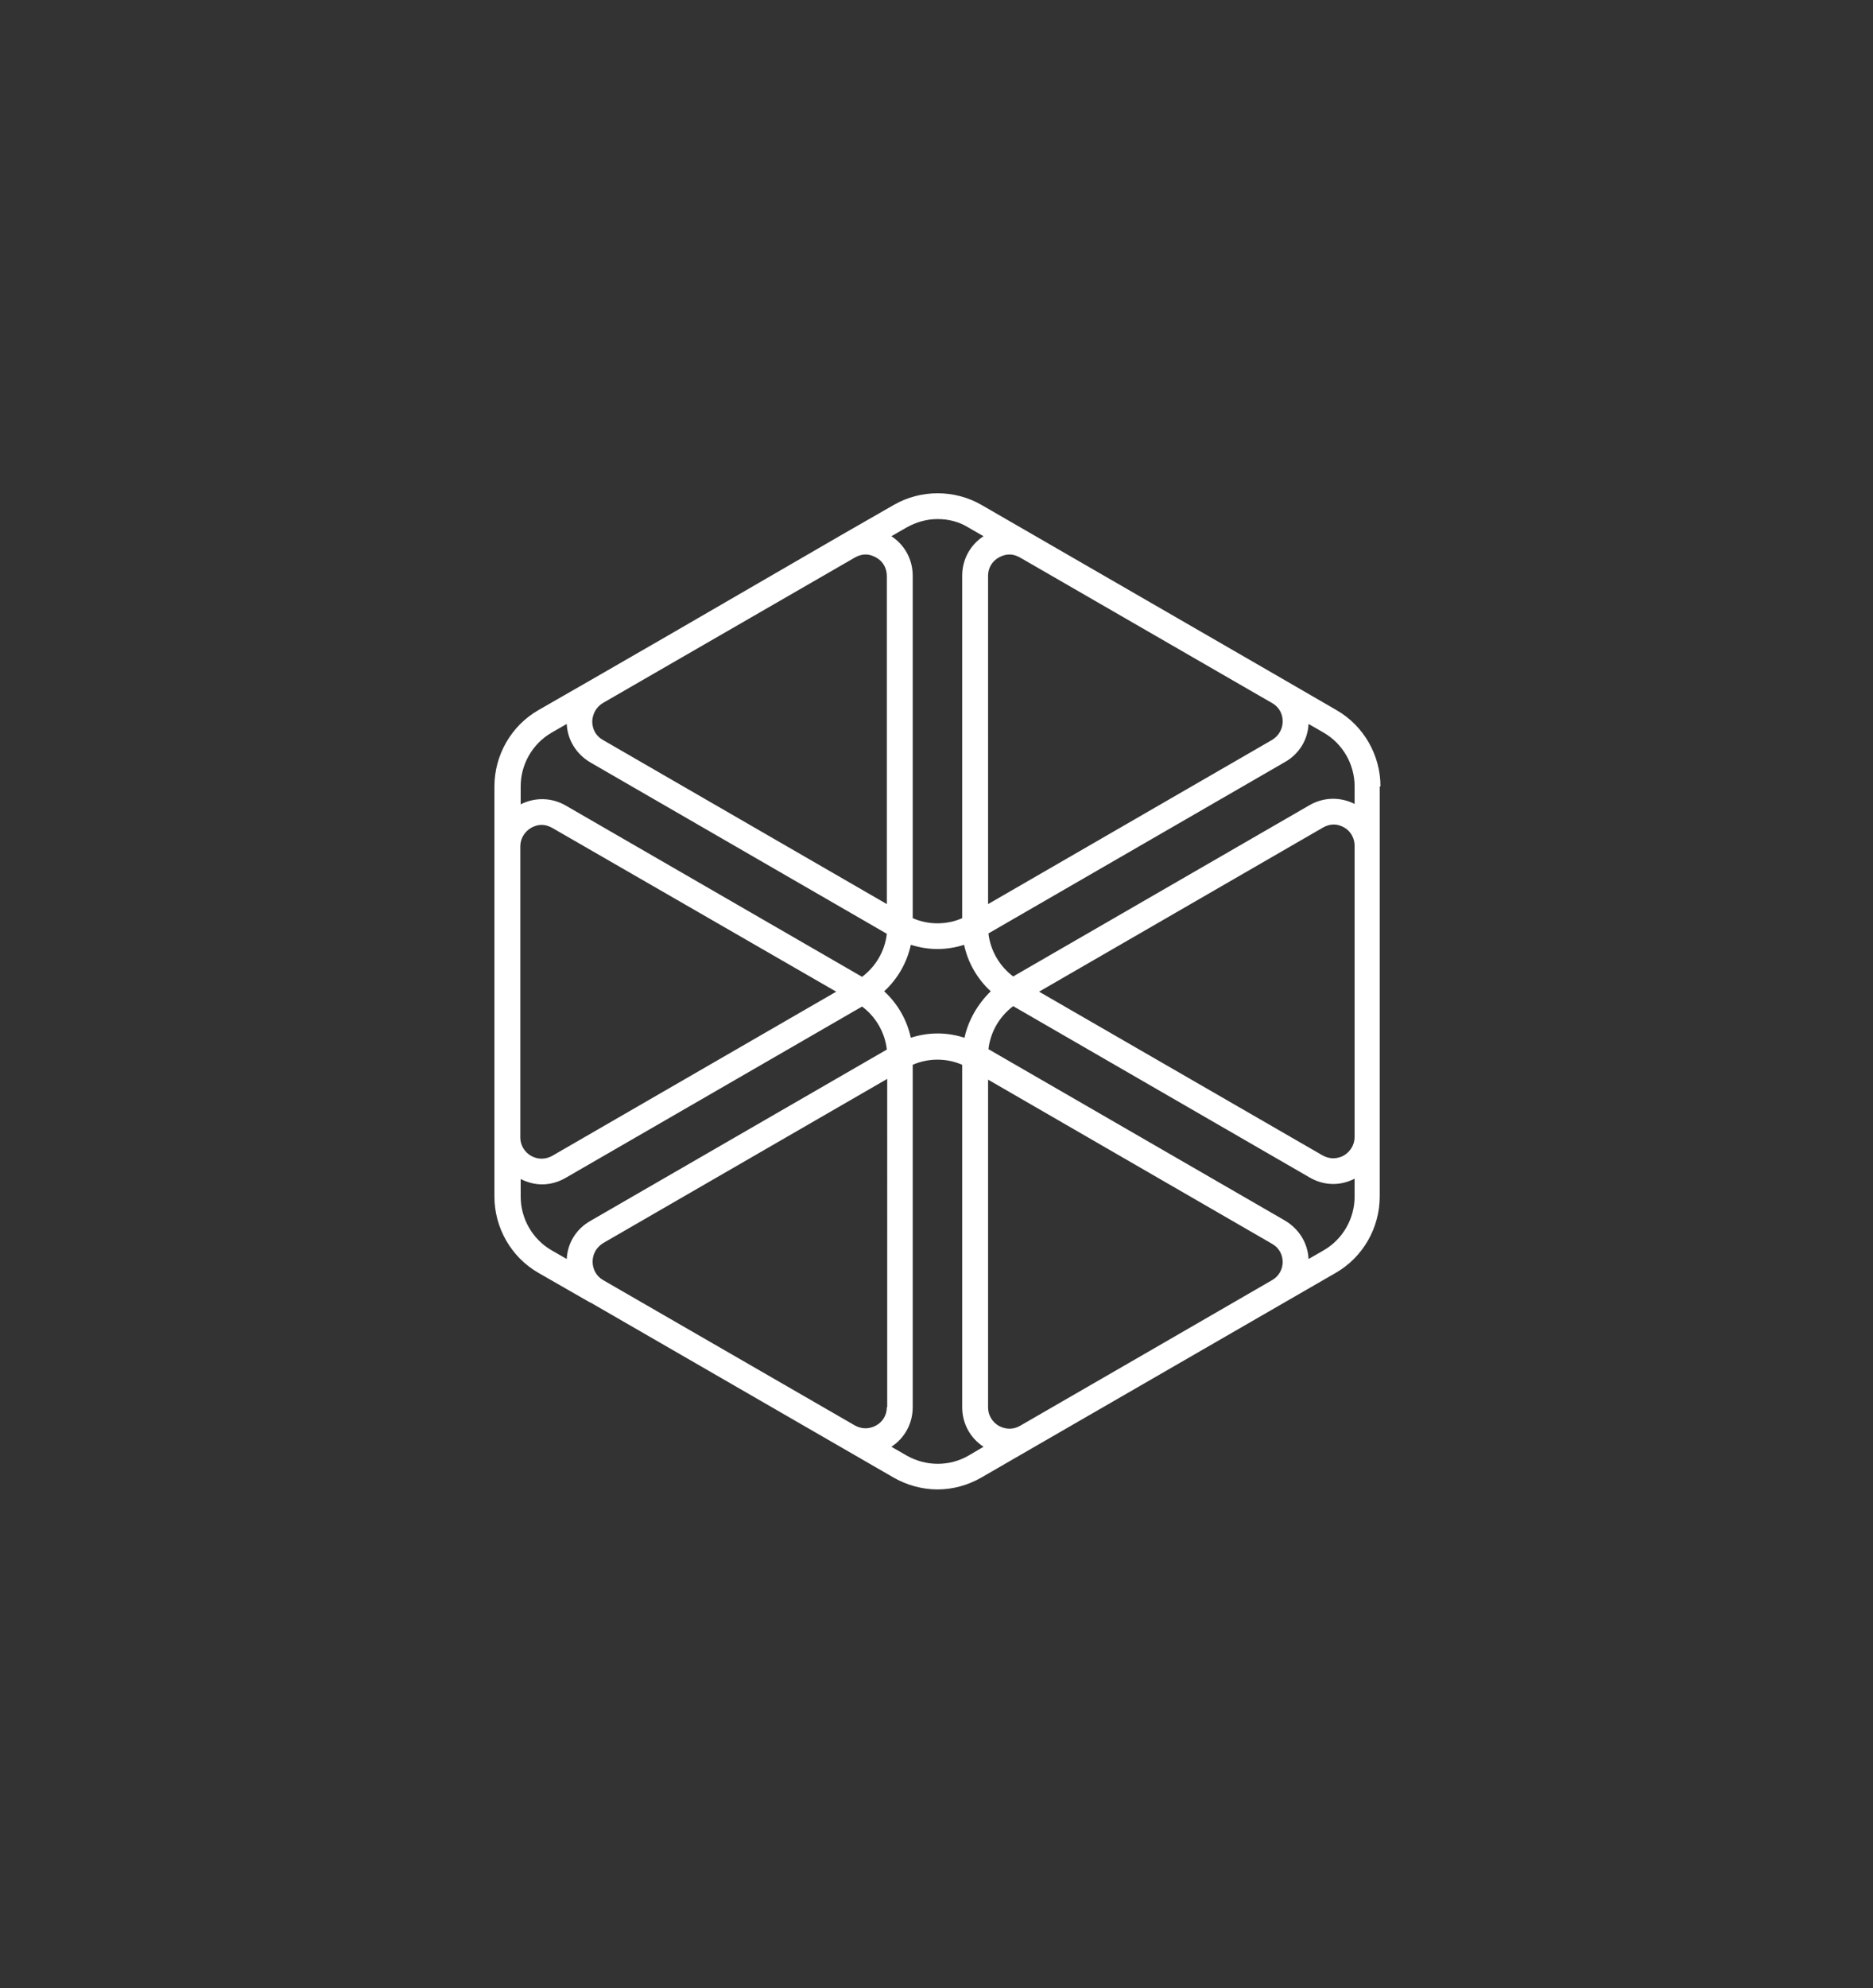 <?xml version="1.0" encoding="utf-8"?>
<!-- Generator: Adobe Illustrator 25.3.1, SVG Export Plug-In . SVG Version: 6.00 Build 0)  -->
<svg version="1.1" id="Layer_1" xmlns="http://www.w3.org/2000/svg" xmlns:xlink="http://www.w3.org/1999/xlink" x="0px" y="0px"
	 viewBox="0 0 492.1 522.1" style="enable-background:new 0 0 492.1 522.1;" xml:space="preserve">
<rect x="0" y="0" width="492.1" height="522.1" fill="#333333" stroke="none"/>
<style type="text/css">
	.st0{fill:#FFFFFF;}
</style>
<path class="st0" d="M362.7,206.5c0-8.2-4.4-15.9-11.5-20l-17.1-9.9l-76.2-44c-7.1-4.1-16-4.1-23.1,0l-13.6,7.8c0,0,0,0,0,0
	L175.3,167l-20.3,11.7c0,0,0,0,0,0l-13.6,7.8c-7.1,4.1-11.5,11.8-11.5,20v92.1c0,0,0,0,0,0v15.6c0,8.2,4.4,15.9,11.5,20L155,342
	c0,0,0,0,0.1,0l79.7,46c3.5,2,7.5,3.1,11.5,3.1c4.1,0,8-1.1,11.5-3.1l13.5-7.8c0,0,0,0,0,0l79.7-46c7.1-4.1,11.5-11.8,11.5-20v-92.1
	c0,0,0,0,0,0V206.5z M343.8,190.1l4,2.3c5,2.9,8.1,8.3,8.1,14.1v4.6c-3.8-1.9-8.1-1.8-11.8,0.3l-77.9,45c-3.6-2.7-6-6.8-6.5-11.3
	l77.9-45C341.3,198,343.6,194.3,343.8,190.1z M355.9,222.1v76.4c0,2-1,3.8-2.8,4.9c-1.8,1-3.8,1-5.6,0L273,260.4l74.6-43.1
	c0.9-0.5,1.8-0.8,2.8-0.8c1,0,1.9,0.3,2.8,0.8C354.9,218.3,355.9,220.1,355.9,222.1z M259.6,151.2c0-2,1-3.8,2.8-4.8
	c0.9-0.5,1.8-0.8,2.8-0.8c1,0,1.9,0.3,2.8,0.8l62.9,36.3l3.3,1.9c1.8,1,2.8,2.8,2.8,4.8c0,2-1,3.8-2.8,4.9l-74.6,43.1V151.2z
	 M238.2,138.5c2.5-1.4,5.3-2.2,8.1-2.2c2.9,0,5.7,0.7,8.1,2.2l4,2.3c-3.5,2.3-5.6,6.1-5.6,10.4v89.9c-4.1,1.8-8.9,1.8-13,0v-89.9
	c0-4.3-2.1-8.1-5.6-10.4L238.2,138.5z M158.4,184.6l66.2-38.2c0.9-0.5,1.8-0.8,2.8-0.8c1,0,1.9,0.3,2.8,0.8c1.8,1,2.8,2.8,2.8,4.9
	v86.1l-74.6-43.1c-1.8-1-2.8-2.8-2.8-4.9C155.7,187.4,156.7,185.6,158.4,184.6z M136.8,206.5c0-5.8,3.1-11.2,8.1-14.1l4-2.3
	c0.2,4.2,2.5,7.9,6.2,10.1l77.9,45c-0.5,4.5-2.9,8.6-6.5,11.3l-77.9-45c-3.7-2.1-8-2.2-11.8-0.3V206.5z M219.7,260.4l-74.6,43.1
	c-1.8,1-3.8,1-5.6,0c-1.7-1-2.8-2.8-2.8-4.8v-76.4c0-2,1-3.8,2.8-4.9c0.9-0.5,1.8-0.8,2.8-0.8c1,0,1.9,0.3,2.8,0.8L219.7,260.4z
	 M148.9,330.6l-4-2.3c-5-2.9-8.1-8.3-8.1-14.1v-4.6c1.8,0.9,3.7,1.4,5.6,1.4c2.2,0,4.3-0.6,6.2-1.7l77.9-45c3.6,2.7,6,6.8,6.5,11.3
	l-77.9,45C151.4,322.7,149.1,326.4,148.9,330.6z M233,369.5c0,2-1,3.8-2.8,4.8c-1.8,1-3.8,1-5.6,0l-66.2-38.2
	c-1.7-1-2.7-2.8-2.7-4.8c0-2,1-3.8,2.8-4.9l74.6-43.1V369.5z M254.5,382.2c-5,2.9-11.2,2.9-16.3,0l-4-2.3c3.5-2.3,5.6-6.1,5.6-10.4
	v-89.9c4.1-1.8,8.9-1.8,13,0v89.9c0,4.3,2.1,8.1,5.6,10.4L254.5,382.2z M253.4,272.5c-4.6-1.5-9.5-1.5-14.1,0c-1-4.7-3.5-9-7-12.2
	c3.5-3.2,6-7.5,7-12.2c2.3,0.7,4.6,1.1,7,1.1c2.4,0,4.8-0.4,7-1.1c1,4.7,3.5,9,7,12.2C256.9,263.6,254.4,267.9,253.4,272.5z
	 M334.3,336.1l-32,18.5L268,374.4c-1.7,1-3.8,1-5.6,0c-1.7-1-2.8-2.8-2.8-4.8v-86.1l74.6,43.1c1.8,1,2.8,2.8,2.8,4.8
	C337,333.3,336,335.1,334.3,336.1z M355.9,314.2c0,5.8-3.1,11.2-8.1,14.1l-4,2.3c-0.2-4.2-2.5-7.9-6.2-10.1l-77.9-45
	c0.5-4.5,2.9-8.6,6.5-11.3l77.9,45c1.9,1.1,4,1.7,6.2,1.7c1.9,0,3.9-0.5,5.6-1.4V314.2z"/>
</svg>
